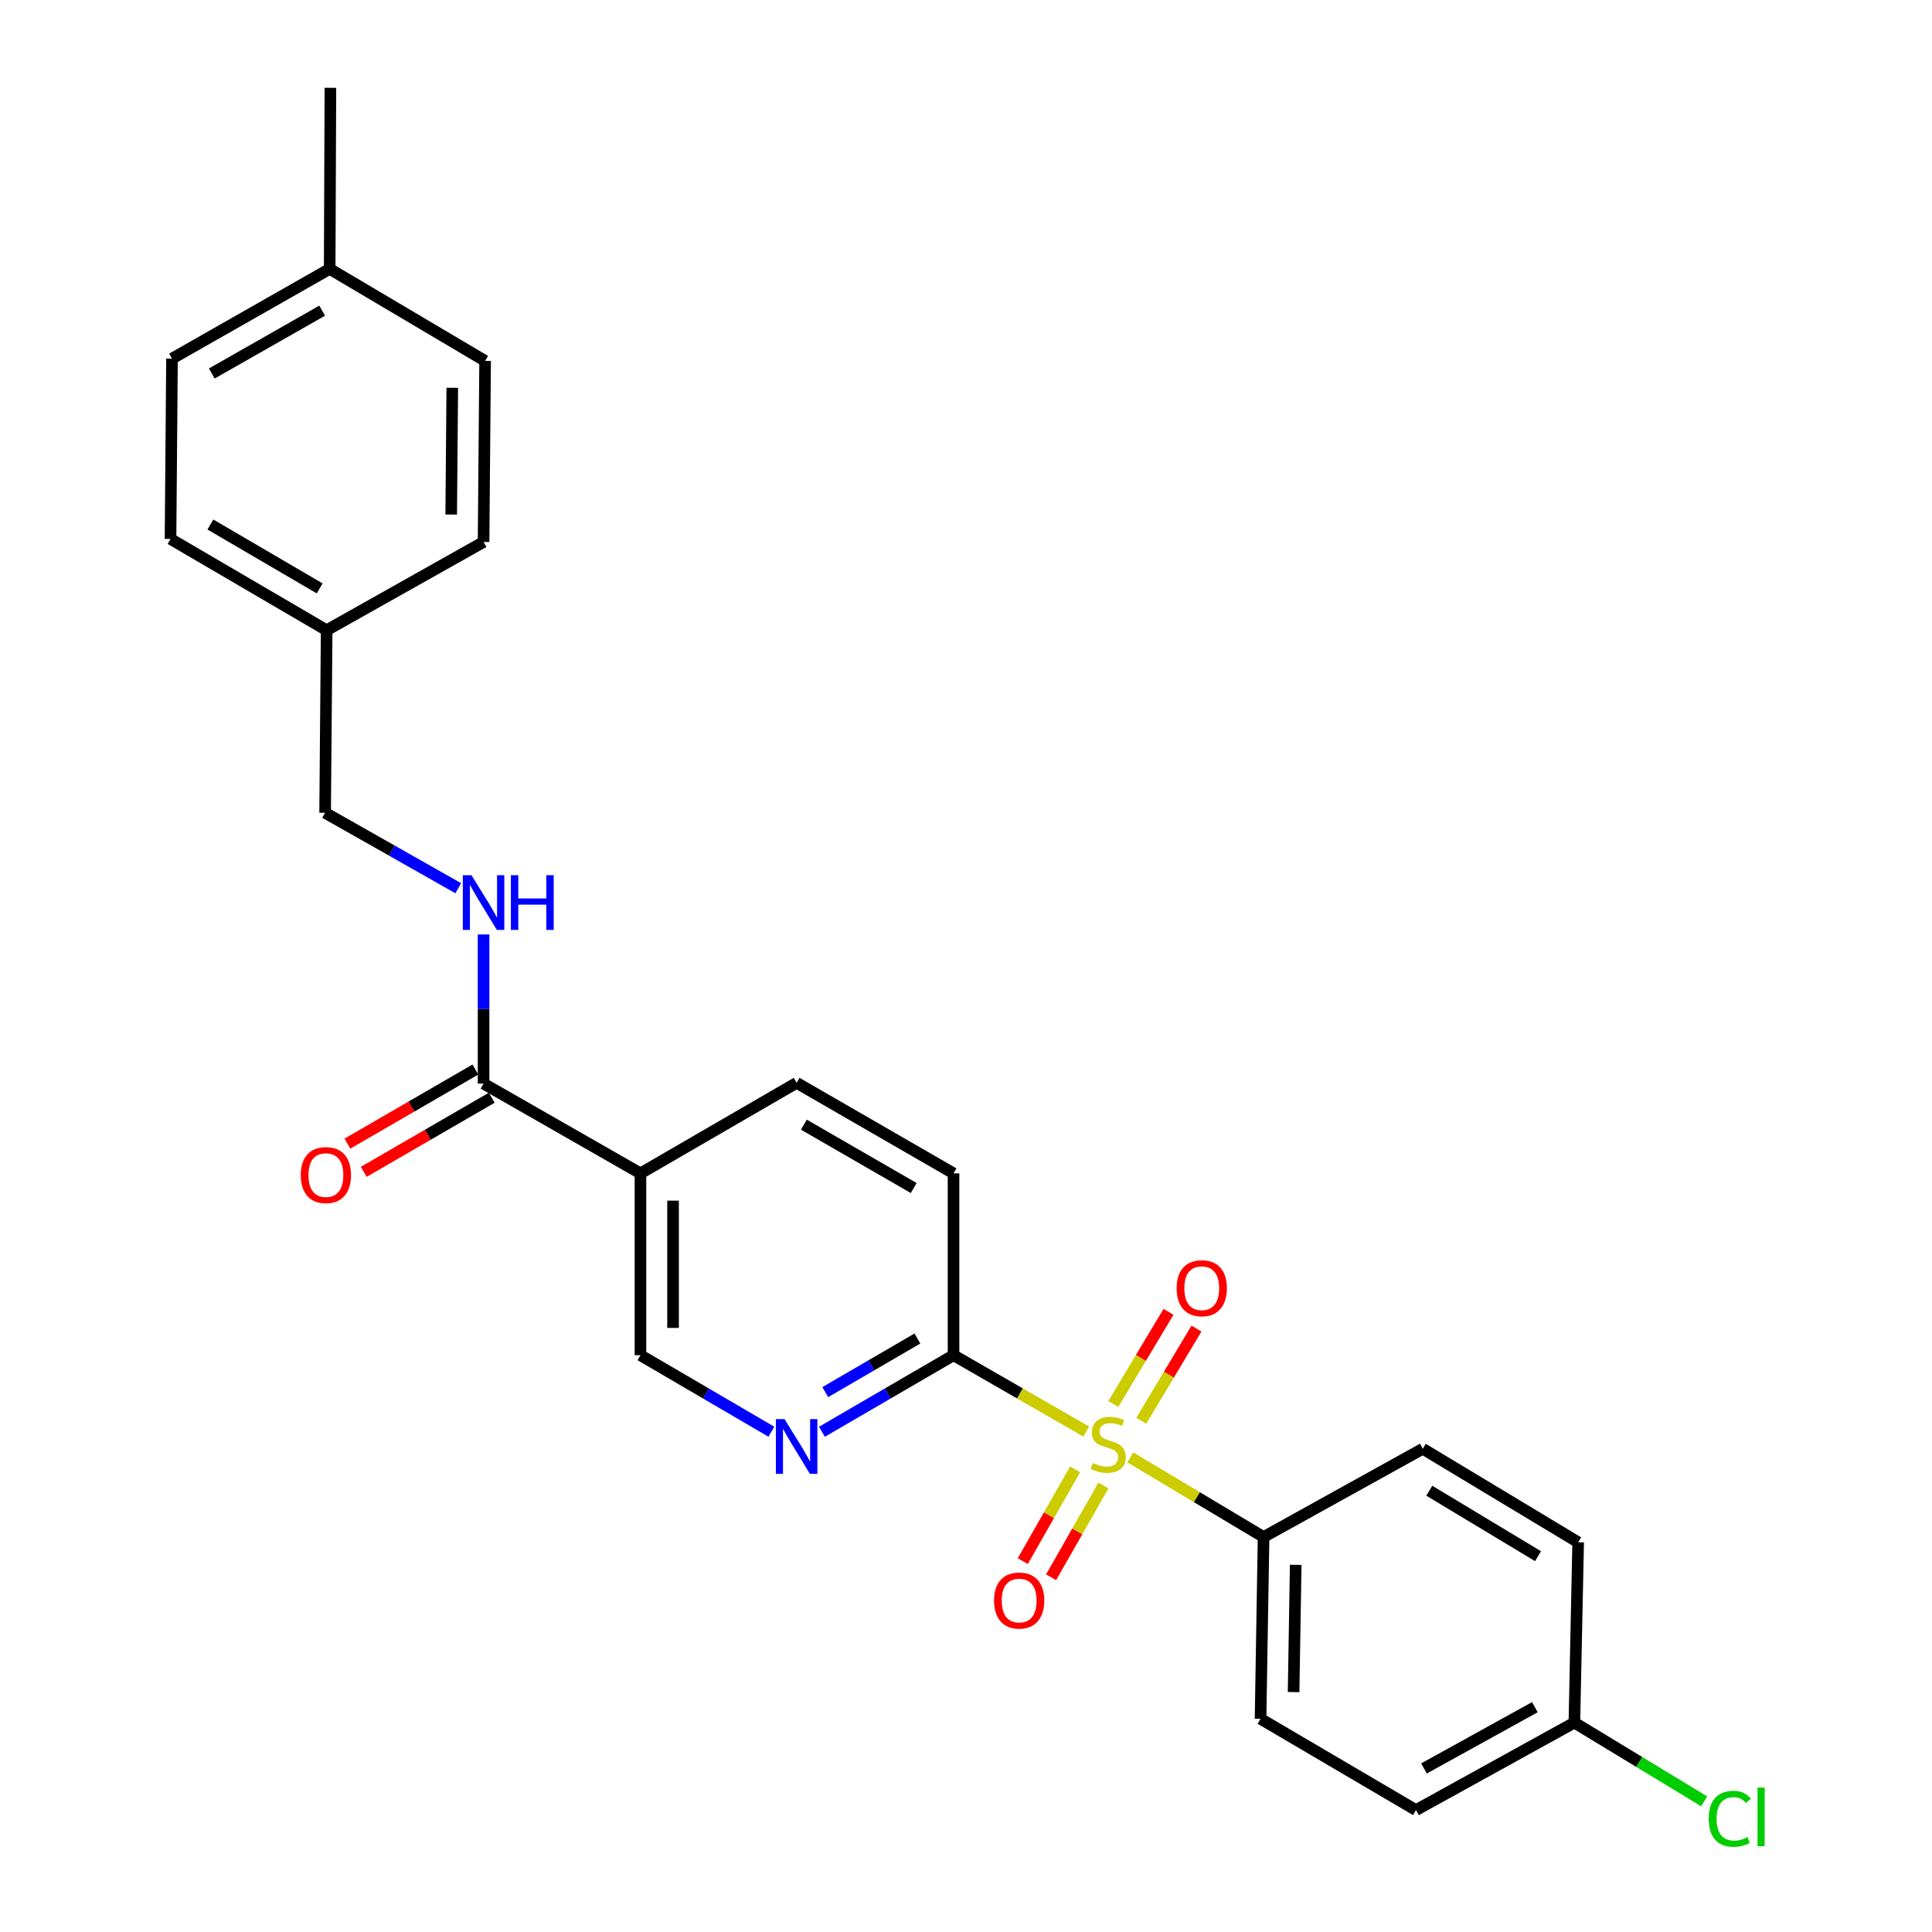 <?xml version='1.0' encoding='iso-8859-1'?>
<svg version='1.1' baseProfile='full'
              xmlns='http://www.w3.org/2000/svg'
                      xmlns:rdkit='http://www.rdkit.org/xml'
                      xmlns:xlink='http://www.w3.org/1999/xlink'
                  xml:space='preserve'
width='1000px' height='1000px' viewBox='0 0 1000 1000'>
<!-- END OF HEADER -->
<rect style='opacity:1.0;fill:#FFFFFF;stroke:none' width='1000' height='1000' x='0' y='0'> </rect>
<path class='bond-0' d='M 562.221,740.969 L 527.883,721.211' style='fill:none;fill-rule:evenodd;stroke:#CCCC00;stroke-width:6px;stroke-linecap:butt;stroke-linejoin:miter;stroke-opacity:1' />
<path class='bond-0' d='M 527.883,721.211 L 493.545,701.453' style='fill:none;fill-rule:evenodd;stroke:#000000;stroke-width:6px;stroke-linecap:butt;stroke-linejoin:miter;stroke-opacity:1' />
<path class='bond-4' d='M 585.032,754.345 L 619.528,774.952' style='fill:none;fill-rule:evenodd;stroke:#CCCC00;stroke-width:6px;stroke-linecap:butt;stroke-linejoin:miter;stroke-opacity:1' />
<path class='bond-4' d='M 619.528,774.952 L 654.023,795.56' style='fill:none;fill-rule:evenodd;stroke:#000000;stroke-width:6px;stroke-linecap:butt;stroke-linejoin:miter;stroke-opacity:1' />
<path class='bond-6' d='M 590.716,735.382 L 605.006,711.525' style='fill:none;fill-rule:evenodd;stroke:#CCCC00;stroke-width:6px;stroke-linecap:butt;stroke-linejoin:miter;stroke-opacity:1' />
<path class='bond-6' d='M 605.006,711.525 L 619.296,687.667' style='fill:none;fill-rule:evenodd;stroke:#FF0000;stroke-width:6px;stroke-linecap:butt;stroke-linejoin:miter;stroke-opacity:1' />
<path class='bond-6' d='M 576.242,726.712 L 590.532,702.855' style='fill:none;fill-rule:evenodd;stroke:#CCCC00;stroke-width:6px;stroke-linecap:butt;stroke-linejoin:miter;stroke-opacity:1' />
<path class='bond-6' d='M 590.532,702.855 L 604.822,678.998' style='fill:none;fill-rule:evenodd;stroke:#FF0000;stroke-width:6px;stroke-linecap:butt;stroke-linejoin:miter;stroke-opacity:1' />
<path class='bond-7' d='M 556.471,760.55 L 542.933,784.288' style='fill:none;fill-rule:evenodd;stroke:#CCCC00;stroke-width:6px;stroke-linecap:butt;stroke-linejoin:miter;stroke-opacity:1' />
<path class='bond-7' d='M 542.933,784.288 L 529.396,808.026' style='fill:none;fill-rule:evenodd;stroke:#FF0000;stroke-width:6px;stroke-linecap:butt;stroke-linejoin:miter;stroke-opacity:1' />
<path class='bond-7' d='M 571.127,768.907 L 557.589,792.646' style='fill:none;fill-rule:evenodd;stroke:#CCCC00;stroke-width:6px;stroke-linecap:butt;stroke-linejoin:miter;stroke-opacity:1' />
<path class='bond-7' d='M 557.589,792.646 L 544.052,816.384' style='fill:none;fill-rule:evenodd;stroke:#FF0000;stroke-width:6px;stroke-linecap:butt;stroke-linejoin:miter;stroke-opacity:1' />
<path class='bond-1' d='M 493.545,701.453 L 459.485,721.27' style='fill:none;fill-rule:evenodd;stroke:#000000;stroke-width:6px;stroke-linecap:butt;stroke-linejoin:miter;stroke-opacity:1' />
<path class='bond-1' d='M 459.485,721.27 L 425.425,741.088' style='fill:none;fill-rule:evenodd;stroke:#0000FF;stroke-width:6px;stroke-linecap:butt;stroke-linejoin:miter;stroke-opacity:1' />
<path class='bond-1' d='M 474.843,692.815 L 451,706.687' style='fill:none;fill-rule:evenodd;stroke:#000000;stroke-width:6px;stroke-linecap:butt;stroke-linejoin:miter;stroke-opacity:1' />
<path class='bond-1' d='M 451,706.687 L 427.158,720.56' style='fill:none;fill-rule:evenodd;stroke:#0000FF;stroke-width:6px;stroke-linecap:butt;stroke-linejoin:miter;stroke-opacity:1' />
<path class='bond-10' d='M 493.545,701.453 L 493.545,607.337' style='fill:none;fill-rule:evenodd;stroke:#000000;stroke-width:6px;stroke-linecap:butt;stroke-linejoin:miter;stroke-opacity:1' />
<path class='bond-8' d='M 399.256,741.057 L 365.379,721.255' style='fill:none;fill-rule:evenodd;stroke:#0000FF;stroke-width:6px;stroke-linecap:butt;stroke-linejoin:miter;stroke-opacity:1' />
<path class='bond-8' d='M 365.379,721.255 L 331.502,701.453' style='fill:none;fill-rule:evenodd;stroke:#000000;stroke-width:6px;stroke-linecap:butt;stroke-linejoin:miter;stroke-opacity:1' />
<path class='bond-2' d='M 331.502,607.337 L 412.336,560.481' style='fill:none;fill-rule:evenodd;stroke:#000000;stroke-width:6px;stroke-linecap:butt;stroke-linejoin:miter;stroke-opacity:1' />
<path class='bond-3' d='M 331.502,607.337 L 250.293,560.884' style='fill:none;fill-rule:evenodd;stroke:#000000;stroke-width:6px;stroke-linecap:butt;stroke-linejoin:miter;stroke-opacity:1' />
<path class='bond-27' d='M 331.502,607.337 L 331.502,701.453' style='fill:none;fill-rule:evenodd;stroke:#000000;stroke-width:6px;stroke-linecap:butt;stroke-linejoin:miter;stroke-opacity:1' />
<path class='bond-27' d='M 348.374,621.455 L 348.374,687.336' style='fill:none;fill-rule:evenodd;stroke:#000000;stroke-width:6px;stroke-linecap:butt;stroke-linejoin:miter;stroke-opacity:1' />
<path class='bond-5' d='M 250.293,560.884 L 250.293,522.274' style='fill:none;fill-rule:evenodd;stroke:#000000;stroke-width:6px;stroke-linecap:butt;stroke-linejoin:miter;stroke-opacity:1' />
<path class='bond-5' d='M 250.293,522.274 L 250.293,483.665' style='fill:none;fill-rule:evenodd;stroke:#0000FF;stroke-width:6px;stroke-linecap:butt;stroke-linejoin:miter;stroke-opacity:1' />
<path class='bond-11' d='M 246.067,553.583 L 212.939,572.763' style='fill:none;fill-rule:evenodd;stroke:#000000;stroke-width:6px;stroke-linecap:butt;stroke-linejoin:miter;stroke-opacity:1' />
<path class='bond-11' d='M 212.939,572.763 L 179.812,591.942' style='fill:none;fill-rule:evenodd;stroke:#FF0000;stroke-width:6px;stroke-linecap:butt;stroke-linejoin:miter;stroke-opacity:1' />
<path class='bond-11' d='M 254.52,568.185 L 221.393,587.364' style='fill:none;fill-rule:evenodd;stroke:#000000;stroke-width:6px;stroke-linecap:butt;stroke-linejoin:miter;stroke-opacity:1' />
<path class='bond-11' d='M 221.393,587.364 L 188.266,606.543' style='fill:none;fill-rule:evenodd;stroke:#FF0000;stroke-width:6px;stroke-linecap:butt;stroke-linejoin:miter;stroke-opacity:1' />
<path class='bond-12' d='M 654.023,795.56 L 652.458,889.657' style='fill:none;fill-rule:evenodd;stroke:#000000;stroke-width:6px;stroke-linecap:butt;stroke-linejoin:miter;stroke-opacity:1' />
<path class='bond-12' d='M 670.658,809.955 L 669.562,875.823' style='fill:none;fill-rule:evenodd;stroke:#000000;stroke-width:6px;stroke-linecap:butt;stroke-linejoin:miter;stroke-opacity:1' />
<path class='bond-13' d='M 654.023,795.56 L 736.432,749.875' style='fill:none;fill-rule:evenodd;stroke:#000000;stroke-width:6px;stroke-linecap:butt;stroke-linejoin:miter;stroke-opacity:1' />
<path class='bond-14' d='M 237.197,459.743 L 202.738,440.221' style='fill:none;fill-rule:evenodd;stroke:#0000FF;stroke-width:6px;stroke-linecap:butt;stroke-linejoin:miter;stroke-opacity:1' />
<path class='bond-14' d='M 202.738,440.221 L 168.278,420.699' style='fill:none;fill-rule:evenodd;stroke:#000000;stroke-width:6px;stroke-linecap:butt;stroke-linejoin:miter;stroke-opacity:1' />
<path class='bond-9' d='M 412.336,560.481 L 493.545,607.337' style='fill:none;fill-rule:evenodd;stroke:#000000;stroke-width:6px;stroke-linecap:butt;stroke-linejoin:miter;stroke-opacity:1' />
<path class='bond-9' d='M 416.086,582.123 L 472.932,614.922' style='fill:none;fill-rule:evenodd;stroke:#000000;stroke-width:6px;stroke-linecap:butt;stroke-linejoin:miter;stroke-opacity:1' />
<path class='bond-17' d='M 652.458,889.657 L 732.907,936.907' style='fill:none;fill-rule:evenodd;stroke:#000000;stroke-width:6px;stroke-linecap:butt;stroke-linejoin:miter;stroke-opacity:1' />
<path class='bond-18' d='M 736.432,749.875 L 816.853,798.287' style='fill:none;fill-rule:evenodd;stroke:#000000;stroke-width:6px;stroke-linecap:butt;stroke-linejoin:miter;stroke-opacity:1' />
<path class='bond-18' d='M 739.794,771.591 L 796.089,805.48' style='fill:none;fill-rule:evenodd;stroke:#000000;stroke-width:6px;stroke-linecap:butt;stroke-linejoin:miter;stroke-opacity:1' />
<path class='bond-16' d='M 168.278,420.699 L 169.075,326.208' style='fill:none;fill-rule:evenodd;stroke:#000000;stroke-width:6px;stroke-linecap:butt;stroke-linejoin:miter;stroke-opacity:1' />
<path class='bond-15' d='M 814.894,891.616 L 816.853,798.287' style='fill:none;fill-rule:evenodd;stroke:#000000;stroke-width:6px;stroke-linecap:butt;stroke-linejoin:miter;stroke-opacity:1' />
<path class='bond-19' d='M 814.894,891.616 L 848.483,911.993' style='fill:none;fill-rule:evenodd;stroke:#000000;stroke-width:6px;stroke-linecap:butt;stroke-linejoin:miter;stroke-opacity:1' />
<path class='bond-19' d='M 848.483,911.993 L 882.072,932.37' style='fill:none;fill-rule:evenodd;stroke:#00CC00;stroke-width:6px;stroke-linecap:butt;stroke-linejoin:miter;stroke-opacity:1' />
<path class='bond-26' d='M 814.894,891.616 L 732.907,936.907' style='fill:none;fill-rule:evenodd;stroke:#000000;stroke-width:6px;stroke-linecap:butt;stroke-linejoin:miter;stroke-opacity:1' />
<path class='bond-26' d='M 794.438,883.641 L 737.047,915.345' style='fill:none;fill-rule:evenodd;stroke:#000000;stroke-width:6px;stroke-linecap:butt;stroke-linejoin:miter;stroke-opacity:1' />
<path class='bond-21' d='M 169.075,326.208 L 250.293,280.524' style='fill:none;fill-rule:evenodd;stroke:#000000;stroke-width:6px;stroke-linecap:butt;stroke-linejoin:miter;stroke-opacity:1' />
<path class='bond-22' d='M 169.075,326.208 L 88.26,278.958' style='fill:none;fill-rule:evenodd;stroke:#000000;stroke-width:6px;stroke-linecap:butt;stroke-linejoin:miter;stroke-opacity:1' />
<path class='bond-22' d='M 165.468,304.556 L 108.898,271.481' style='fill:none;fill-rule:evenodd;stroke:#000000;stroke-width:6px;stroke-linecap:butt;stroke-linejoin:miter;stroke-opacity:1' />
<path class='bond-20' d='M 170.64,139.177 L 89.028,185.63' style='fill:none;fill-rule:evenodd;stroke:#000000;stroke-width:6px;stroke-linecap:butt;stroke-linejoin:miter;stroke-opacity:1' />
<path class='bond-20' d='M 166.745,160.807 L 109.616,193.325' style='fill:none;fill-rule:evenodd;stroke:#000000;stroke-width:6px;stroke-linecap:butt;stroke-linejoin:miter;stroke-opacity:1' />
<path class='bond-25' d='M 170.64,139.177 L 171.015,45.455' style='fill:none;fill-rule:evenodd;stroke:#000000;stroke-width:6px;stroke-linecap:butt;stroke-linejoin:miter;stroke-opacity:1' />
<path class='bond-28' d='M 170.64,139.177 L 251.09,186.802' style='fill:none;fill-rule:evenodd;stroke:#000000;stroke-width:6px;stroke-linecap:butt;stroke-linejoin:miter;stroke-opacity:1' />
<path class='bond-23' d='M 250.293,280.524 L 251.09,186.802' style='fill:none;fill-rule:evenodd;stroke:#000000;stroke-width:6px;stroke-linecap:butt;stroke-linejoin:miter;stroke-opacity:1' />
<path class='bond-23' d='M 233.542,266.322 L 234.1,200.717' style='fill:none;fill-rule:evenodd;stroke:#000000;stroke-width:6px;stroke-linecap:butt;stroke-linejoin:miter;stroke-opacity:1' />
<path class='bond-24' d='M 88.26,278.958 L 89.028,185.63' style='fill:none;fill-rule:evenodd;stroke:#000000;stroke-width:6px;stroke-linecap:butt;stroke-linejoin:miter;stroke-opacity:1' />
<path  class='atom-0' d='M 565.611 757.242
Q 565.931 757.362, 567.251 757.922
Q 568.571 758.482, 570.011 758.842
Q 571.491 759.162, 572.931 759.162
Q 575.611 759.162, 577.171 757.882
Q 578.731 756.562, 578.731 754.282
Q 578.731 752.722, 577.931 751.762
Q 577.171 750.802, 575.971 750.282
Q 574.771 749.762, 572.771 749.162
Q 570.251 748.402, 568.731 747.682
Q 567.251 746.962, 566.171 745.442
Q 565.131 743.922, 565.131 741.362
Q 565.131 737.802, 567.531 735.602
Q 569.971 733.402, 574.771 733.402
Q 578.051 733.402, 581.771 734.962
L 580.851 738.042
Q 577.451 736.642, 574.891 736.642
Q 572.131 736.642, 570.611 737.802
Q 569.091 738.922, 569.131 740.882
Q 569.131 742.402, 569.891 743.322
Q 570.691 744.242, 571.811 744.762
Q 572.971 745.282, 574.891 745.882
Q 577.451 746.682, 578.971 747.482
Q 580.491 748.282, 581.571 749.922
Q 582.691 751.522, 582.691 754.282
Q 582.691 758.202, 580.051 760.322
Q 577.451 762.402, 573.091 762.402
Q 570.571 762.402, 568.651 761.842
Q 566.771 761.322, 564.531 760.402
L 565.611 757.242
' fill='#CCCC00'/>
<path  class='atom-2' d='M 406.076 734.543
L 415.356 749.543
Q 416.276 751.023, 417.756 753.703
Q 419.236 756.383, 419.316 756.543
L 419.316 734.543
L 423.076 734.543
L 423.076 762.863
L 419.196 762.863
L 409.236 746.463
Q 408.076 744.543, 406.836 742.343
Q 405.636 740.143, 405.276 739.463
L 405.276 762.863
L 401.596 762.863
L 401.596 734.543
L 406.076 734.543
' fill='#0000FF'/>
<path  class='atom-6' d='M 244.033 453.002
L 253.313 468.002
Q 254.233 469.482, 255.713 472.162
Q 257.193 474.842, 257.273 475.002
L 257.273 453.002
L 261.033 453.002
L 261.033 481.322
L 257.153 481.322
L 247.193 464.922
Q 246.033 463.002, 244.793 460.802
Q 243.593 458.602, 243.233 457.922
L 243.233 481.322
L 239.553 481.322
L 239.553 453.002
L 244.033 453.002
' fill='#0000FF'/>
<path  class='atom-6' d='M 264.433 453.002
L 268.273 453.002
L 268.273 465.042
L 282.753 465.042
L 282.753 453.002
L 286.593 453.002
L 286.593 481.322
L 282.753 481.322
L 282.753 468.242
L 268.273 468.242
L 268.273 481.322
L 264.433 481.322
L 264.433 453.002
' fill='#0000FF'/>
<path  class='atom-7' d='M 609.023 666.777
Q 609.023 659.977, 612.383 656.177
Q 615.743 652.377, 622.023 652.377
Q 628.303 652.377, 631.663 656.177
Q 635.023 659.977, 635.023 666.777
Q 635.023 673.657, 631.623 677.577
Q 628.223 681.457, 622.023 681.457
Q 615.783 681.457, 612.383 677.577
Q 609.023 673.697, 609.023 666.777
M 622.023 678.257
Q 626.343 678.257, 628.663 675.377
Q 631.023 672.457, 631.023 666.777
Q 631.023 661.217, 628.663 658.417
Q 626.343 655.577, 622.023 655.577
Q 617.703 655.577, 615.343 658.377
Q 613.023 661.177, 613.023 666.777
Q 613.023 672.497, 615.343 675.377
Q 617.703 678.257, 622.023 678.257
' fill='#FF0000'/>
<path  class='atom-8' d='M 514.514 828.436
Q 514.514 821.636, 517.874 817.836
Q 521.234 814.036, 527.514 814.036
Q 533.794 814.036, 537.154 817.836
Q 540.514 821.636, 540.514 828.436
Q 540.514 835.316, 537.114 839.236
Q 533.714 843.116, 527.514 843.116
Q 521.274 843.116, 517.874 839.236
Q 514.514 835.356, 514.514 828.436
M 527.514 839.916
Q 531.834 839.916, 534.154 837.036
Q 536.514 834.116, 536.514 828.436
Q 536.514 822.876, 534.154 820.076
Q 531.834 817.236, 527.514 817.236
Q 523.194 817.236, 520.834 820.036
Q 518.514 822.836, 518.514 828.436
Q 518.514 834.156, 520.834 837.036
Q 523.194 839.916, 527.514 839.916
' fill='#FF0000'/>
<path  class='atom-12' d='M 155.681 608.214
Q 155.681 601.414, 159.041 597.614
Q 162.401 593.814, 168.681 593.814
Q 174.961 593.814, 178.321 597.614
Q 181.681 601.414, 181.681 608.214
Q 181.681 615.094, 178.281 619.014
Q 174.881 622.894, 168.681 622.894
Q 162.441 622.894, 159.041 619.014
Q 155.681 615.134, 155.681 608.214
M 168.681 619.694
Q 173.001 619.694, 175.321 616.814
Q 177.681 613.894, 177.681 608.214
Q 177.681 602.654, 175.321 599.854
Q 173.001 597.014, 168.681 597.014
Q 164.361 597.014, 162.001 599.814
Q 159.681 602.614, 159.681 608.214
Q 159.681 613.934, 162.001 616.814
Q 164.361 619.694, 168.681 619.694
' fill='#FF0000'/>
<path  class='atom-20' d='M 884.424 941.402
Q 884.424 934.362, 887.704 930.682
Q 891.024 926.962, 897.304 926.962
Q 903.144 926.962, 906.264 931.082
L 903.624 933.242
Q 901.344 930.242, 897.304 930.242
Q 893.024 930.242, 890.744 933.122
Q 888.504 935.962, 888.504 941.402
Q 888.504 947.002, 890.824 949.882
Q 893.184 952.762, 897.744 952.762
Q 900.864 952.762, 904.504 950.882
L 905.624 953.882
Q 904.144 954.842, 901.904 955.402
Q 899.664 955.962, 897.184 955.962
Q 891.024 955.962, 887.704 952.202
Q 884.424 948.442, 884.424 941.402
' fill='#00CC00'/>
<path  class='atom-20' d='M 909.704 925.242
L 913.384 925.242
L 913.384 955.602
L 909.704 955.602
L 909.704 925.242
' fill='#00CC00'/>
</svg>
